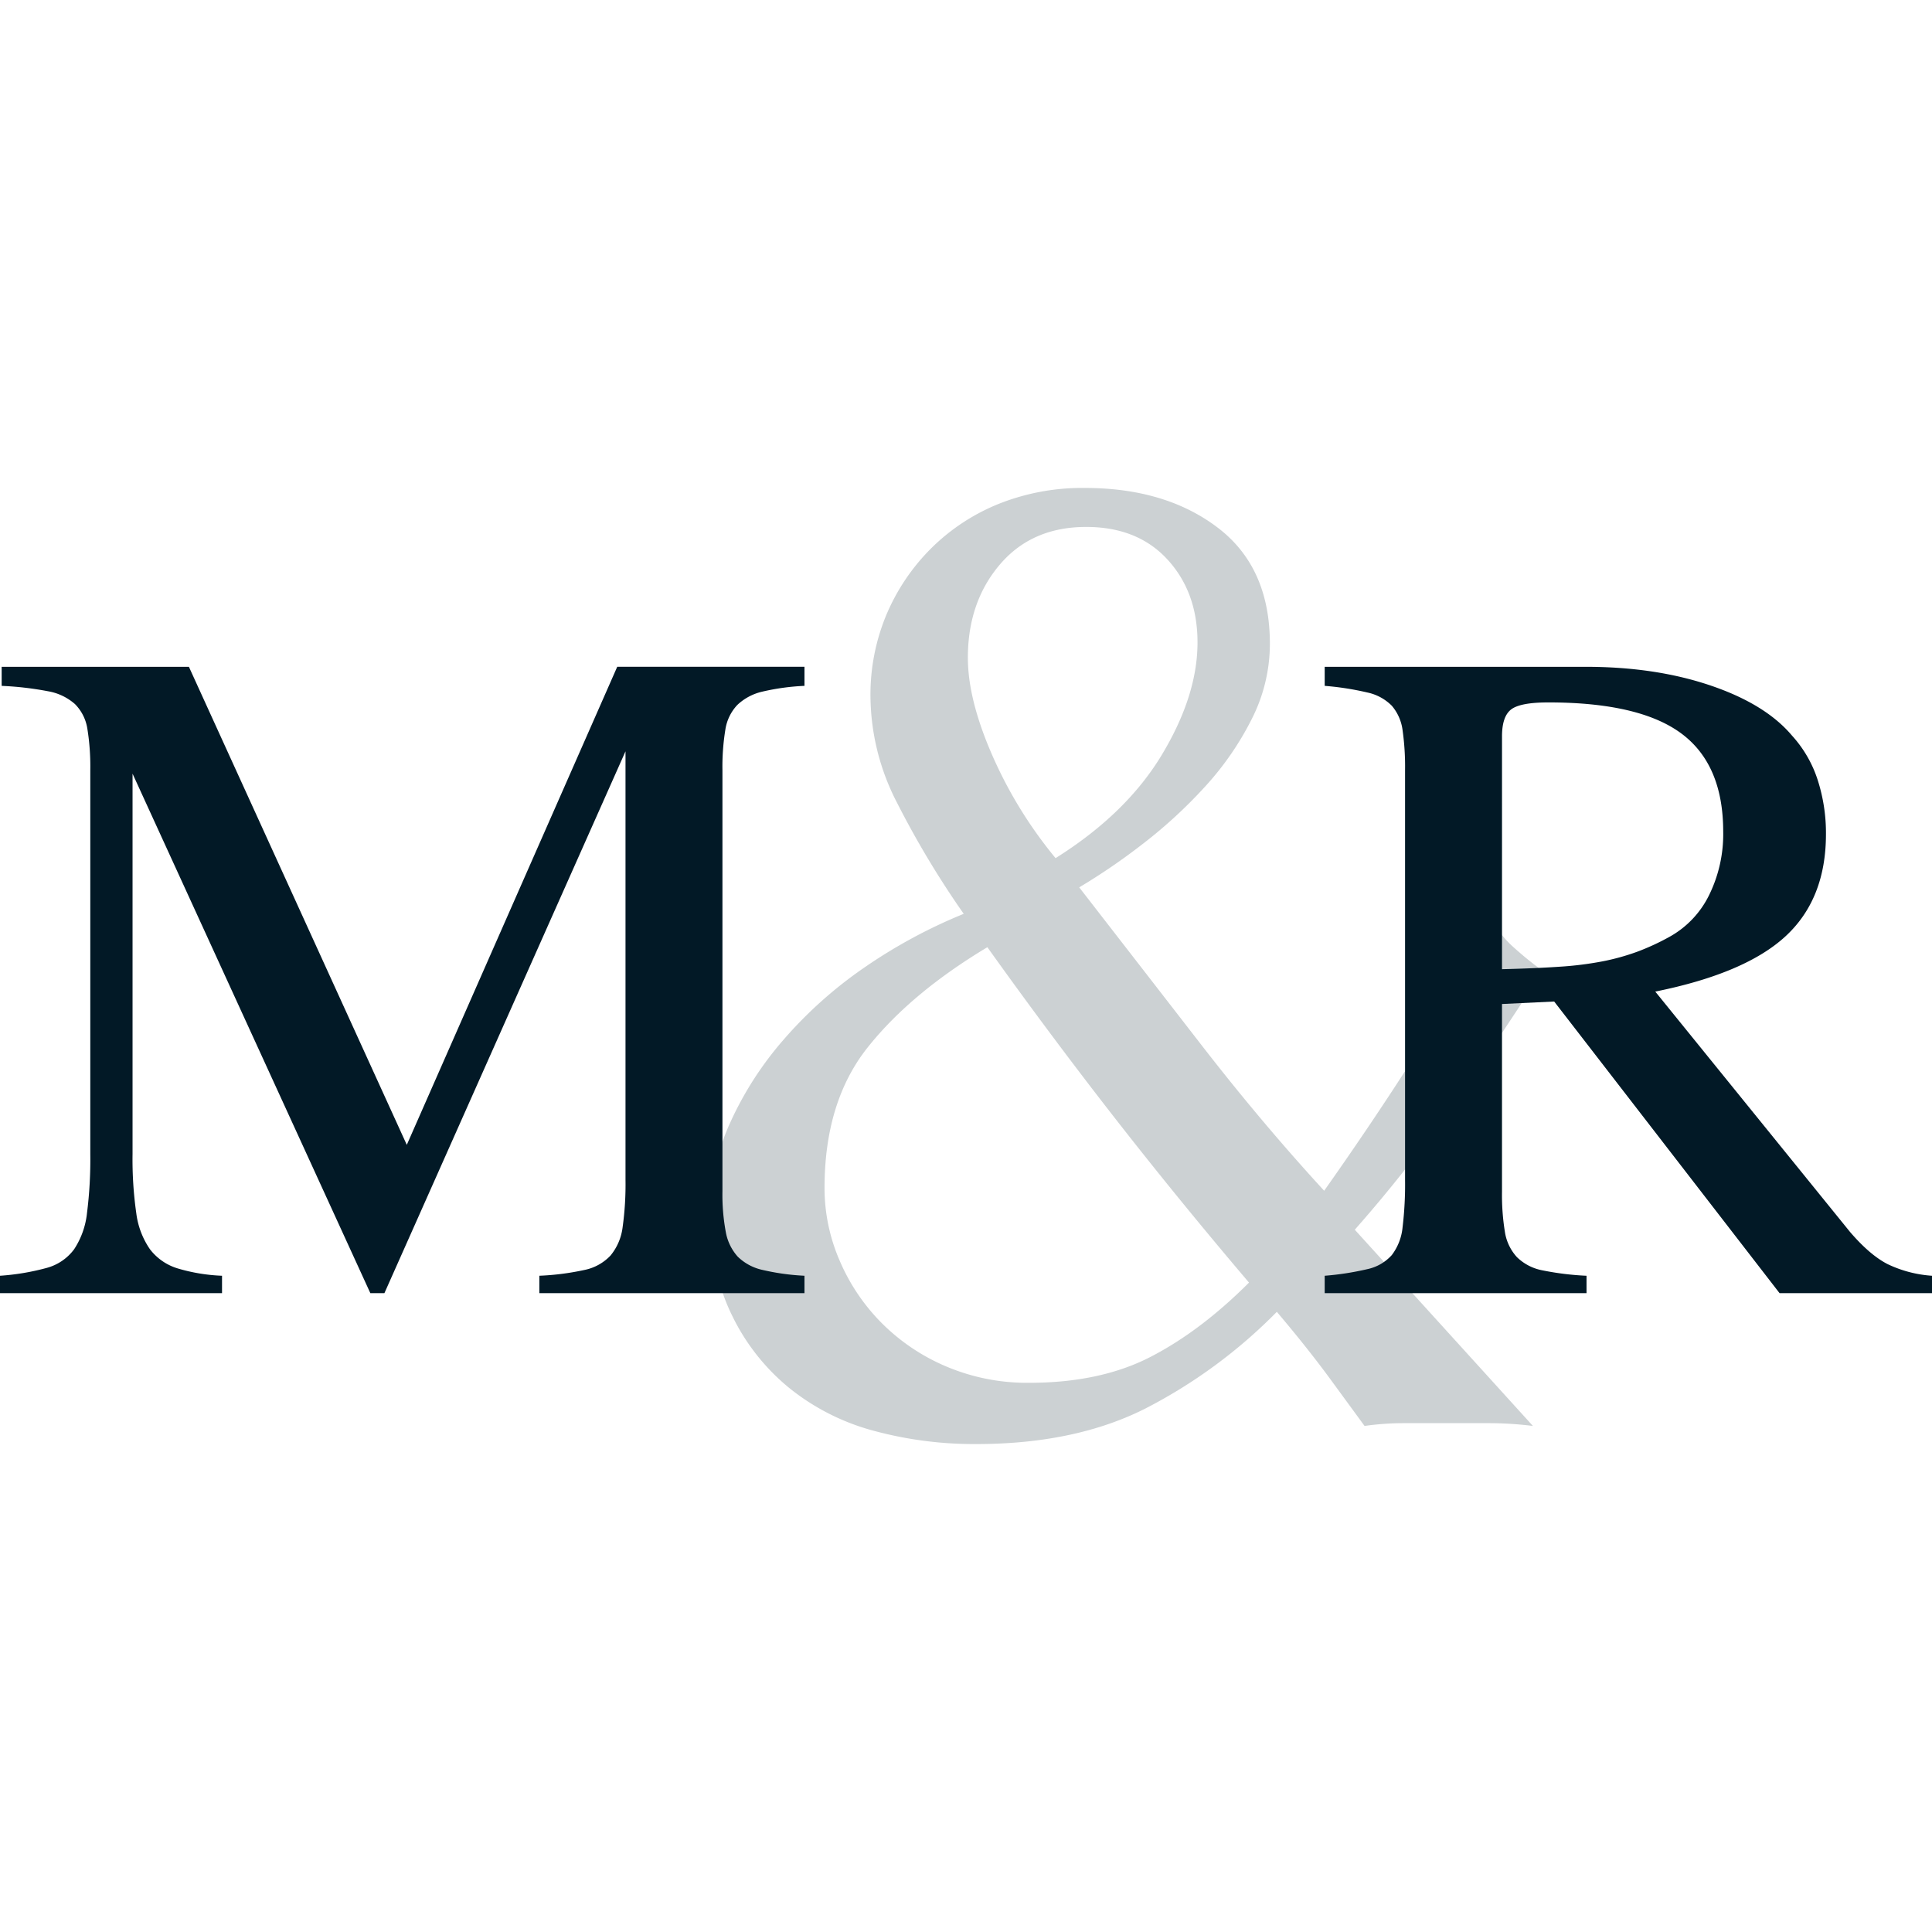 <?xml version="1.0" encoding="UTF-8"?> <svg xmlns="http://www.w3.org/2000/svg" xmlns:xlink="http://www.w3.org/1999/xlink" width="560" height="560" viewBox="0 0 560 560"><rect x="0" y="0" width="560" height="560" fill="#808080" stroke="none"/><defs><clipPath id="clip-favicon"><rect width="560" height="560"></rect></clipPath></defs><g id="favicon" clip-path="url(#clip-favicon)"><rect width="560" height="560" fill="#fff"></rect><g id="LOGO" transform="translate(-138.689 441.236)"><g id="Group_208" data-name="Group 208" transform="translate(344.608 -299.801)"><path id="Path_1925" data-name="Path 1925" d="M266.048-230.924a60.106,60.106,0,0,1,4.637-23.8,60.123,60.123,0,0,1,12.909-19.158A59.085,59.085,0,0,1,303.16-286.79a65.232,65.232,0,0,1,25.007-4.641q23.4,0,38.525,11.5t15.13,33.683a48.184,48.184,0,0,1-5.247,21.781A86.362,86.362,0,0,1,363.065-204.9a139.313,139.313,0,0,1-17.953,16.54,182.615,182.615,0,0,1-18.556,12.7q18.152,23.4,35.5,45.787t35.5,42.153q14.522-20.575,26.424-39.33a313.3,313.3,0,0,0,21.578-40.541,27.8,27.8,0,0,0,6.66,9.076,102.16,102.16,0,0,0,8.672,7.06q-12.51,19.359-25.01,37.512a414.886,414.886,0,0,1-29.449,37.516l51.633,56.88a102.832,102.832,0,0,0-12.909-.808h-24.4a80.223,80.223,0,0,0-11.492.808q-3.239-4.436-9.887-13.515T383.835-52.622a148.866,148.866,0,0,1-38.118,28.033Q325.342-14.3,296.705-14.3a111.337,111.337,0,0,1-29.651-3.833,66.265,66.265,0,0,1-24.4-12.3,61.877,61.877,0,0,1-16.742-21.178q-6.258-12.706-6.253-29.648a63.416,63.416,0,0,1,5.647-26.02,98.366,98.366,0,0,1,15.531-24.2,123.6,123.6,0,0,1,23.194-20.774,150.746,150.746,0,0,1,29.045-15.733,267.618,267.618,0,0,1-19.364-32.273A67.952,67.952,0,0,1,266.048-230.924Zm-13.313,142.4a52.92,52.92,0,0,0,4.435,21.178A57.754,57.754,0,0,0,269.477-49.2a58.7,58.7,0,0,0,18.755,12.505,60.035,60.035,0,0,0,23.8,4.641q20.57,0,35.1-7.464T375.769-61.1q-20.575-24.2-39.128-48t-36.708-49.213Q277.741-145,265.24-129.269T252.735-88.526ZM360.844-246.653q0-14.522-8.676-24t-23.6-9.476q-15.729,0-25.007,10.89t-9.281,27.027q0,12.1,7.06,28.237A126.246,126.246,0,0,0,319.7-184.13q20.575-12.9,30.863-30.052T360.844-246.653Z" transform="translate(-219.658 291.431)" fill="rgba(2,25,38,0.2)"></path></g><g id="Group_209" data-name="Group 209" transform="translate(138.689 -247.962)"><path id="Path_1926" data-name="Path 1926" d="M224.778-112.213H220.7L151.774-262.786V-152.56a110.284,110.284,0,0,0,1.082,17.173,23.588,23.588,0,0,0,3.961,10.444,15.869,15.869,0,0,0,7.927,5.526,51.775,51.775,0,0,0,12.966,2.159v5.044H113.354v-5.044a68.726,68.726,0,0,0,13.565-2.28,14.608,14.608,0,0,0,7.927-5.406,23.576,23.576,0,0,0,3.72-10.444,123.935,123.935,0,0,0,.961-17.173V-263.748a68.985,68.985,0,0,0-.841-12,12.946,12.946,0,0,0-3.6-7.207,15.858,15.858,0,0,0-7.8-3.72,92.237,92.237,0,0,0-13.449-1.56v-5.526h54.274L231.265-155.2,292.26-293.766h54.274v5.526a66.321,66.321,0,0,0-12.246,1.681,15.566,15.566,0,0,0-7.207,3.841,13.31,13.31,0,0,0-3.483,7.2,66.844,66.844,0,0,0-.84,11.767v121.995a58.911,58.911,0,0,0,.961,11.768,14.5,14.5,0,0,0,3.483,7.207,14.768,14.768,0,0,0,7.2,3.841,67.323,67.323,0,0,0,12.13,1.68v5.044H269.685v-5.044a75.716,75.716,0,0,0,13.091-1.68,14.232,14.232,0,0,0,7.561-4.2,15.971,15.971,0,0,0,3.483-8.165,90.02,90.02,0,0,0,.84-13.811V-269.269Z" transform="translate(-113.354 293.766)" fill="#021926"></path></g><g id="Group_210" data-name="Group 210" transform="translate(522.659 -247.958)"><path id="Path_1932" data-name="Path 1932" d="M449.512-67.258H405.325L340-151.789l-15.125.72v54.275a66.836,66.836,0,0,0,.837,11.768A13.94,13.94,0,0,0,329.2-77.7a14.361,14.361,0,0,0,7.445,3.84,82.894,82.894,0,0,0,12.729,1.56v5.043H273.482V-72.3a82.507,82.507,0,0,0,12.366-1.918,13.17,13.17,0,0,0,7.087-4.082,15.772,15.772,0,0,0,3.12-8.048,104.069,104.069,0,0,0,.72-13.807V-218.788a75.314,75.314,0,0,0-.72-11.647,13.523,13.523,0,0,0-3.12-7.087,14.068,14.068,0,0,0-7.087-3.841,82.957,82.957,0,0,0-12.366-1.923v-5.522h75.646q20.174,0,36.139,5.4t23.657,14.531a35.019,35.019,0,0,1,7.445,12.846,50.25,50.25,0,0,1,2.405,15.729q0,18.732-11.651,29.54T369.3-154.668l56.434,69.642q5.768,6.727,10.928,9.362A35.251,35.251,0,0,0,449.512-72.3Zm-124.636-93.9q9.6-.235,16.687-.72a98.059,98.059,0,0,0,12.488-1.56,66.332,66.332,0,0,0,9.966-2.763,68.794,68.794,0,0,0,9.367-4.32,27.737,27.737,0,0,0,11.527-12.13,40.016,40.016,0,0,0,4.081-18.372q0-19.449-12.129-28.454t-38.54-9.009q-8.163,0-10.807,2.043t-2.638,7.806Z" transform="translate(-273.482 248.807)" fill="#021926"></path></g></g></g></svg> 